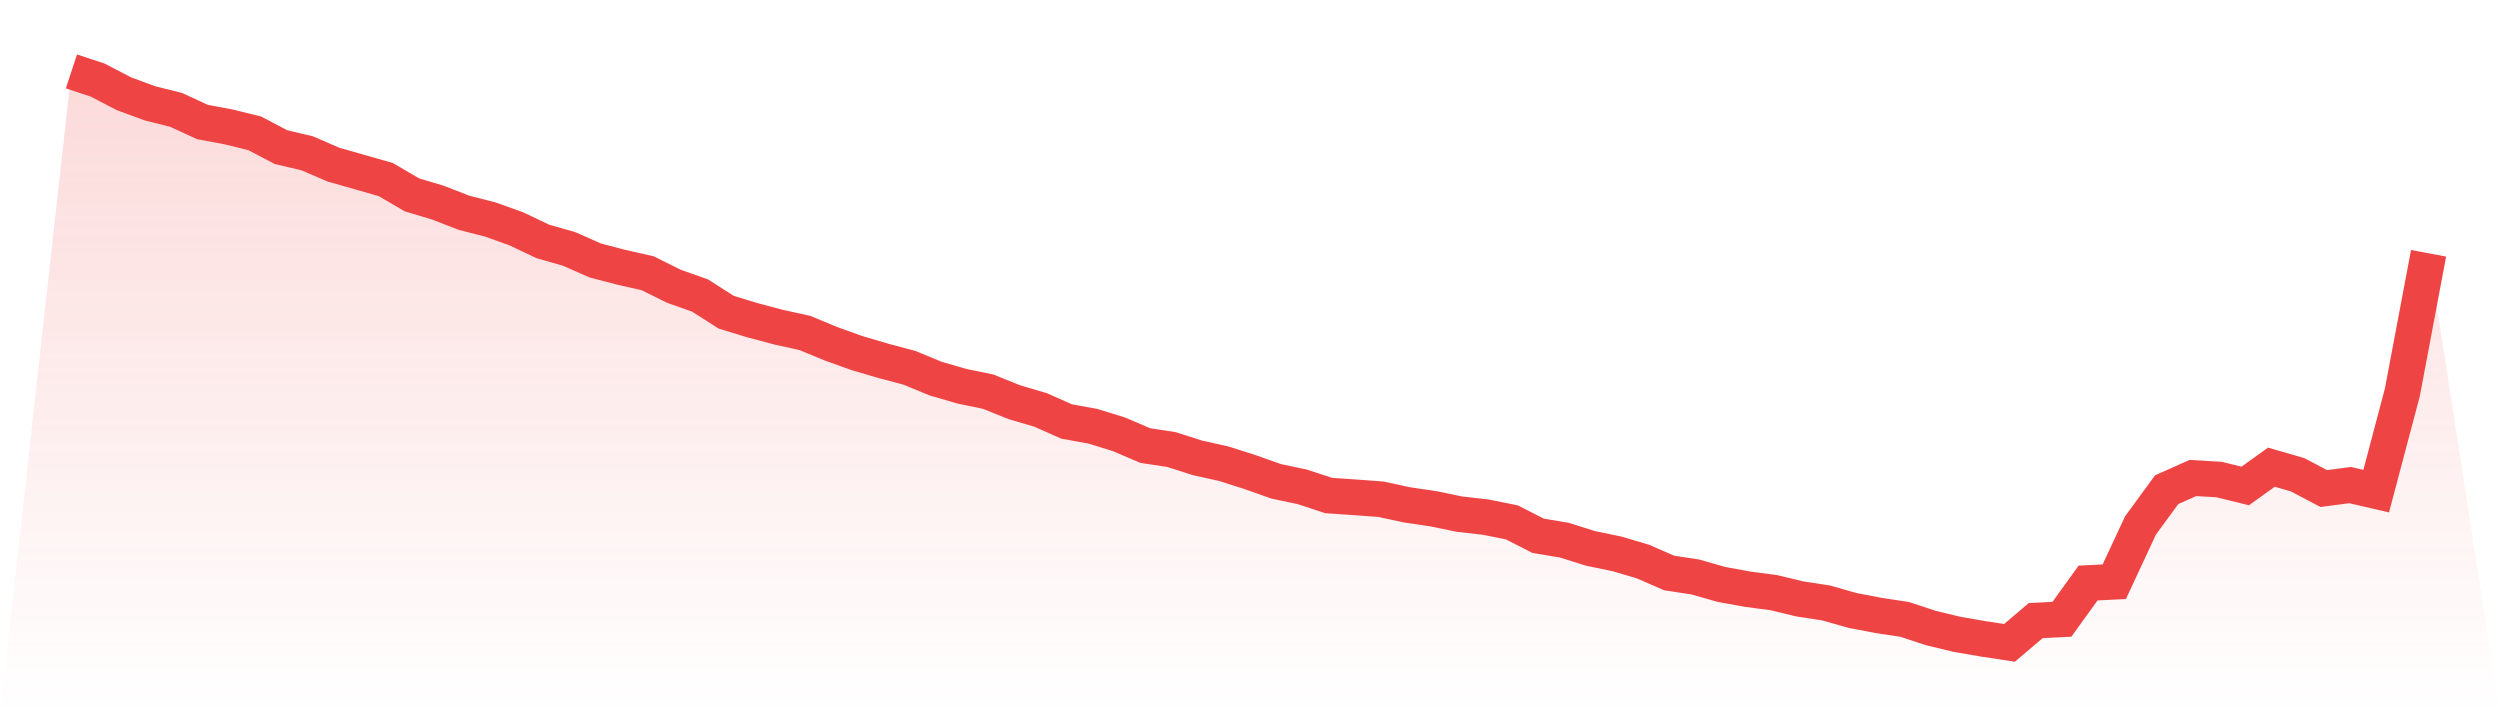 <svg viewBox="0 0 140 40" xmlns="http://www.w3.org/2000/svg">
<defs>
<linearGradient id="gradient" x1="0" x2="0" y1="0" y2="1">
<stop offset="0%" stop-color="#ef4444" stop-opacity="0.2"/>
<stop offset="100%" stop-color="#ef4444" stop-opacity="0"/>
</linearGradient>
</defs>
<path d="M4,4 L4,4 L5.467,4.483 L6.933,5.247 L8.4,5.787 L9.867,6.155 L11.333,6.832 L12.8,7.106 L14.267,7.467 L15.733,8.238 L17.2,8.584 L18.667,9.218 L20.133,9.636 L21.6,10.054 L23.067,10.912 L24.533,11.351 L26,11.921 L27.467,12.295 L28.933,12.822 L30.4,13.521 L31.867,13.939 L33.333,14.587 L34.8,14.969 L36.267,15.301 L37.733,16.029 L39.2,16.548 L40.667,17.485 L42.133,17.932 L43.6,18.321 L45.067,18.645 L46.533,19.25 L48,19.777 L49.467,20.209 L50.933,20.598 L52.4,21.204 L53.867,21.629 L55.333,21.932 L56.8,22.523 L58.267,22.955 L59.733,23.604 L61.2,23.87 L62.667,24.324 L64.133,24.951 L65.6,25.175 L67.067,25.643 L68.533,25.968 L70,26.436 L71.467,26.955 L72.933,27.265 L74.4,27.748 L75.867,27.849 L77.333,27.957 L78.8,28.274 L80.267,28.49 L81.733,28.793 L83.2,28.959 L84.667,29.254 L86.133,30.004 L87.6,30.249 L89.067,30.71 L90.533,31.013 L92,31.445 L93.467,32.086 L94.933,32.31 L96.4,32.728 L97.867,32.995 L99.333,33.189 L100.8,33.542 L102.267,33.766 L103.733,34.184 L105.2,34.465 L106.667,34.688 L108.133,35.171 L109.6,35.524 L111.067,35.777 L112.533,36 L114,34.753 L115.467,34.681 L116.933,32.649 L118.4,32.577 L119.867,29.427 L121.333,27.423 L122.8,26.768 L124.267,26.854 L125.733,27.214 L127.2,26.162 L128.667,26.587 L130.133,27.359 L131.6,27.164 L133.067,27.503 L134.533,21.968 L136,14.184 L140,40 L0,40 z" fill="url(#gradient)"/>
<path d="M4,4 L4,4 L5.467,4.483 L6.933,5.247 L8.4,5.787 L9.867,6.155 L11.333,6.832 L12.8,7.106 L14.267,7.467 L15.733,8.238 L17.2,8.584 L18.667,9.218 L20.133,9.636 L21.6,10.054 L23.067,10.912 L24.533,11.351 L26,11.921 L27.467,12.295 L28.933,12.822 L30.4,13.521 L31.867,13.939 L33.333,14.587 L34.8,14.969 L36.267,15.301 L37.733,16.029 L39.2,16.548 L40.667,17.485 L42.133,17.932 L43.6,18.321 L45.067,18.645 L46.533,19.25 L48,19.777 L49.467,20.209 L50.933,20.598 L52.4,21.204 L53.867,21.629 L55.333,21.932 L56.8,22.523 L58.267,22.955 L59.733,23.604 L61.2,23.87 L62.667,24.324 L64.133,24.951 L65.6,25.175 L67.067,25.643 L68.533,25.968 L70,26.436 L71.467,26.955 L72.933,27.265 L74.4,27.748 L75.867,27.849 L77.333,27.957 L78.8,28.274 L80.267,28.49 L81.733,28.793 L83.2,28.959 L84.667,29.254 L86.133,30.004 L87.6,30.249 L89.067,30.71 L90.533,31.013 L92,31.445 L93.467,32.086 L94.933,32.31 L96.4,32.728 L97.867,32.995 L99.333,33.189 L100.8,33.542 L102.267,33.766 L103.733,34.184 L105.2,34.465 L106.667,34.688 L108.133,35.171 L109.6,35.524 L111.067,35.777 L112.533,36 L114,34.753 L115.467,34.681 L116.933,32.649 L118.4,32.577 L119.867,29.427 L121.333,27.423 L122.8,26.768 L124.267,26.854 L125.733,27.214 L127.2,26.162 L128.667,26.587 L130.133,27.359 L131.6,27.164 L133.067,27.503 L134.533,21.968 L136,14.184" fill="none" stroke="#ef4444" stroke-width="2"/>
</svg>